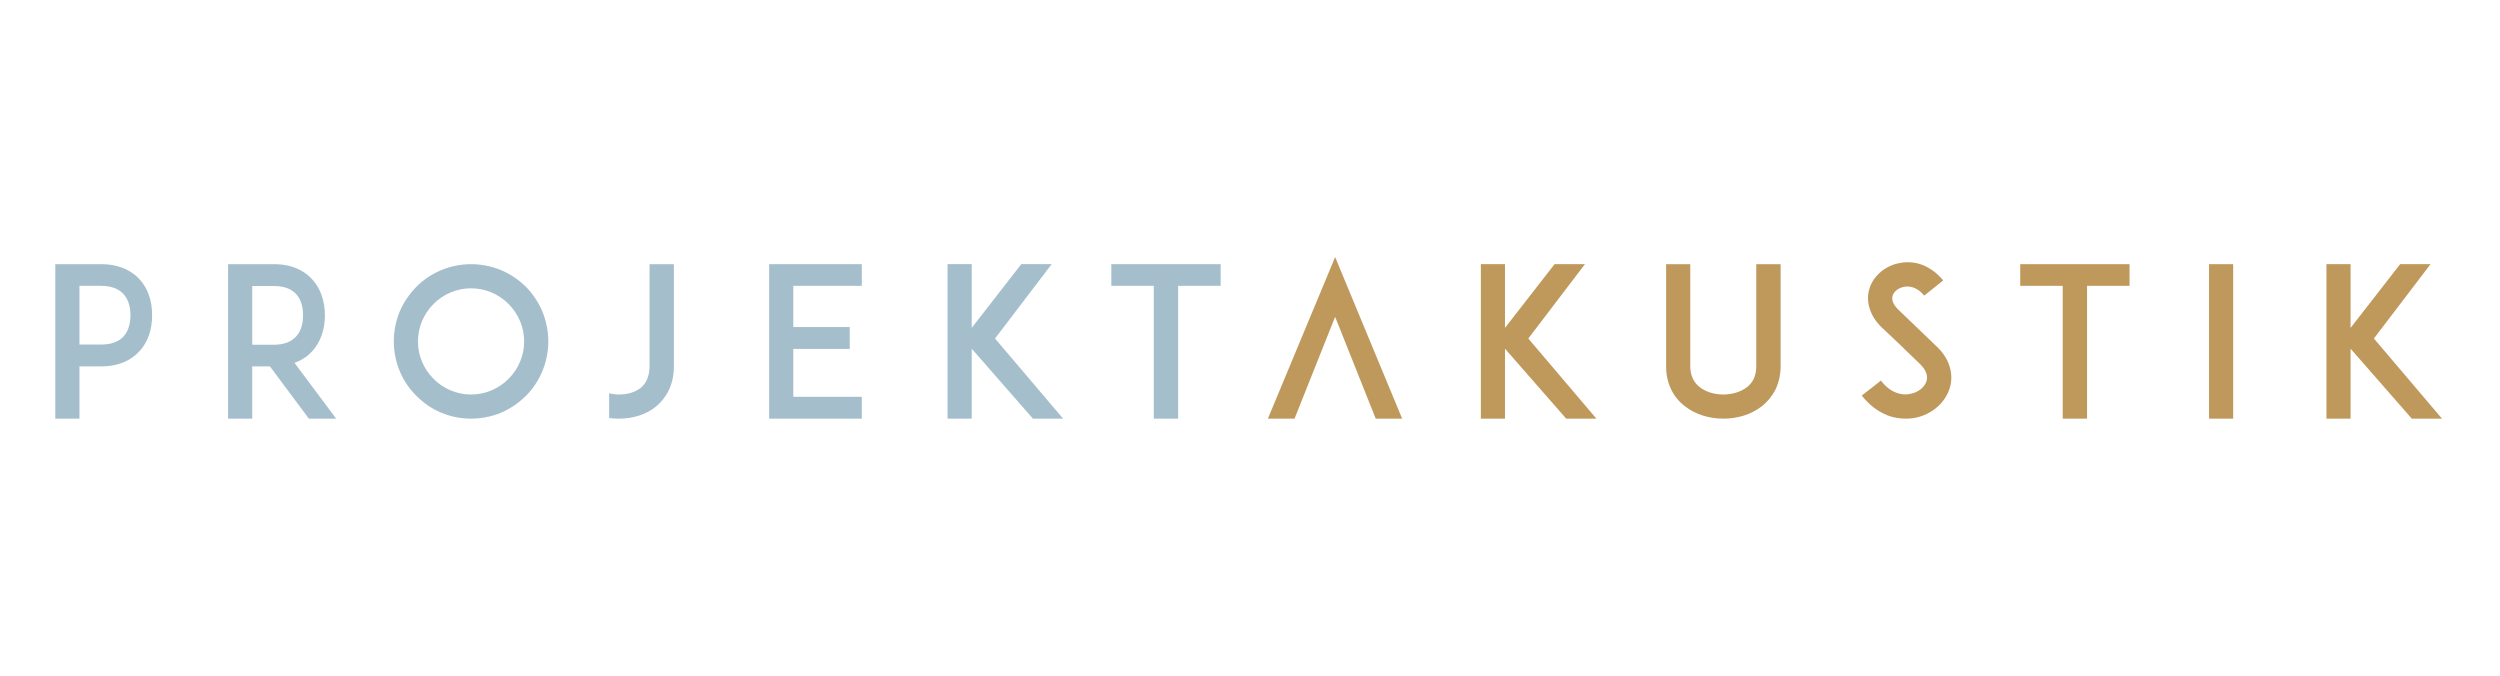 <?xml version="1.0" encoding="UTF-8" standalone="no"?> <svg xmlns="http://www.w3.org/2000/svg" xmlns:xlink="http://www.w3.org/1999/xlink" xmlns:serif="http://www.serif.com/" width="100%" height="100%" viewBox="0 0 170 46" version="1.1" xml:space="preserve" style="fill-rule:evenodd;clip-rule:evenodd;stroke-linejoin:round;stroke-miterlimit:2;"> <g transform="matrix(0.004,0,0,0.004,82.968,22.451)"> <g> <g transform="matrix(41.62,0,0,41.62,-18524.1,637.18)"> <path d="M0,-21.428C0,-23.895 -0.51,-27.467 -2.806,-30.017C-4.847,-32.228 -7.909,-33.419 -11.991,-33.419L-20.835,-33.419L-20.835,-9.437L-11.991,-9.437C-7.909,-9.437 -4.847,-10.543 -2.806,-12.753C-0.51,-15.306 0,-18.878 0,-21.428M-30.7,-42.265L-11.991,-42.265C-3.656,-42.265 1.191,-38.864 3.742,-36.055C7.144,-32.314 8.845,-27.297 8.845,-21.428C8.845,-15.561 7.144,-10.457 3.742,-6.801C1.191,-3.91 -3.656,-0.509 -11.991,-0.509L-20.835,-0.509L-20.835,20.837L-30.7,20.837L-30.7,-42.265Z" style="fill:rgb(164,190,204);fill-rule:nonzero;"></path> </g> <g transform="matrix(41.62,0,0,41.62,-16085.8,134.518)"> <path d="M0,2.726C4.082,2.726 7.144,1.535 9.099,-0.676C11.481,-3.229 11.907,-6.8 11.907,-9.265C11.907,-11.817 11.481,-15.389 9.099,-17.94C7.144,-20.15 4.082,-21.258 0,-21.258L-8.845,-21.258L-8.845,2.726L0,2.726ZM25.427,32.914L14.288,32.914L-1.615,11.569L-8.845,11.569L-8.845,32.914L-18.709,32.914L-18.709,-30.188L0,-30.188C8.335,-30.188 13.182,-26.786 15.733,-23.894C19.049,-20.236 20.836,-15.135 20.836,-9.265C20.836,-3.484 19.049,1.621 15.733,5.277C14.202,6.976 11.821,8.932 8.419,10.123L25.427,32.914Z" style="fill:rgb(164,190,204);fill-rule:nonzero;"></path> </g> <g transform="matrix(41.62,0,0,41.62,-13371.3,828.328)"> <path d="M0,-30.614C-4.082,-26.532 -6.378,-21.088 -6.378,-15.307C-6.378,-9.522 -4.082,-4.08 0,0.002C4.082,4.085 9.524,6.38 15.307,6.38C21.092,6.38 26.534,4.085 30.616,0.002C34.697,-4.08 36.994,-9.522 36.994,-15.307C36.994,-21.088 34.697,-26.532 30.616,-30.614C26.534,-34.696 21.092,-36.992 15.307,-36.992C9.524,-36.992 4.082,-34.696 0,-30.614M3.062,13.78C-0.766,12.162 -4.082,9.865 -6.974,6.976C-9.864,4.085 -12.161,0.767 -13.778,-3.058C-15.393,-6.886 -16.243,-11.053 -16.243,-15.307C-16.243,-19.557 -15.393,-23.724 -13.778,-27.638C-12.161,-31.38 -9.864,-34.696 -6.974,-37.672C-4.082,-40.564 -0.766,-42.775 3.062,-44.39C6.888,-46.007 11.056,-46.858 15.307,-46.858C19.561,-46.858 23.728,-46.007 27.64,-44.39C31.381,-42.775 34.697,-40.564 37.674,-37.672C40.566,-34.696 42.777,-31.38 44.392,-27.638C46.009,-23.724 46.858,-19.557 46.858,-15.307C46.858,-11.053 46.009,-6.886 44.392,-3.058C42.777,0.767 40.566,4.085 37.674,6.976C34.697,9.865 31.381,12.162 27.64,13.78C23.728,15.395 19.561,16.244 15.307,16.244C11.056,16.244 6.888,15.395 3.062,13.78" style="fill:rgb(164,190,204);fill-rule:nonzero;"></path> </g> <g transform="matrix(41.62,0,0,41.62,-9285.79,-229.912)"> <path d="M0,20.239C0,28.83 -3.912,33.847 -7.144,36.569C-11.055,39.885 -16.498,41.671 -22.45,41.671C-23.812,41.671 -25.173,41.587 -26.448,41.417L-26.448,31.297C-25.173,31.636 -23.812,31.806 -22.45,31.806C-18.794,31.806 -15.648,30.785 -13.436,29C-11.141,27.043 -9.95,24.067 -9.95,20.239L-9.95,-21.432L0,-21.432L0,20.239Z" style="fill:rgb(164,190,204);fill-rule:nonzero;"></path> </g> <g transform="matrix(41.62,0,0,41.62,-7255.84,435.414)"> <path d="M0,-11.733L23.046,-11.733L23.046,-2.804L0,-2.804L0,16.756L27.979,16.756L27.979,25.685L-9.864,25.685L-9.864,-37.418L27.979,-37.418L27.979,-28.571L0,-28.571L0,-11.733Z" style="fill:rgb(164,190,204);fill-rule:nonzero;"></path> </g> <g transform="matrix(41.62,0,0,41.62,-3182.31,-1121.93)"> <path d="M0,63.103L-25.003,34.528L-25.003,63.103L-34.867,63.103L-34.867,0L-25.003,0L-25.003,26.025L-4.763,0L7.654,0L-15.479,30.362L12.331,63.103L0,63.103Z" style="fill:rgb(164,190,204);fill-rule:nonzero;"></path> </g> <g transform="matrix(41.62,0,0,41.62,8.833,1136.24)"> <path d="M0,-45.41L-17.35,-45.41L-17.35,8.846L-27.3,8.846L-27.3,-45.41L-44.649,-45.41L-44.649,-54.256L0,-54.256L0,-45.41Z" style="fill:rgb(164,190,204);fill-rule:nonzero;"></path> </g> <g transform="matrix(41.62,0,0,41.62,5883.46,-1121.93)"> <path d="M0,63.103L-25.003,34.528L-25.003,63.103L-34.867,63.103L-34.867,0L-25.003,0L-25.003,26.025L-4.763,0L7.653,0L-15.479,30.362L12.331,63.103L0,63.103Z" style="fill:rgb(191,153,92);fill-rule:nonzero;"></path> </g> <g transform="matrix(41.62,0,0,41.62,7904.1,-913.063)"> <path d="M0,53.067C-2.467,51.197 -4.338,48.902 -5.615,46.265C-7.06,43.373 -7.739,40.141 -7.739,36.653L-7.739,-5.018L2.125,-5.018L2.125,36.653C2.125,40.395 3.485,43.29 6.036,45.244C8.419,47.115 11.905,48.22 15.646,48.22C19.305,48.22 22.79,47.115 25.257,45.244C27.808,43.29 29.085,40.395 29.085,36.653L29.085,-5.018L39.035,-5.018L39.035,36.653C39.035,40.141 38.27,43.373 36.908,46.265C35.547,48.902 33.676,51.197 31.295,53.067C27.128,56.299 21.601,58.085 15.646,58.085C9.694,58.085 4.165,56.299 0,53.067" style="fill:rgb(191,153,92);fill-rule:nonzero;"></path> </g> <g transform="matrix(41.62,0,0,41.62,12405.8,-640.548)"> <path d="M0,38.866C-1.789,44.991 -7.315,49.838 -14.206,51.197C-15.479,51.453 -16.756,51.537 -18.029,51.537C-20.584,51.537 -23.134,51.113 -25.513,50.178C-29.513,48.56 -33,45.925 -35.977,42.098L-28.149,35.975C-26.364,38.354 -24.239,40.057 -21.943,40.907C-20.072,41.673 -18.029,41.843 -16.158,41.417C-12.929,40.823 -10.292,38.696 -9.526,36.143C-8.675,33.254 -10.632,30.703 -12.417,29C-15.225,26.364 -19.818,21.856 -20.158,21.516L-27.896,14.205C-30.278,11.908 -31.892,9.358 -32.742,6.636C-33.594,3.999 -33.68,1.191 -32.914,-1.36C-32.148,-4.08 -30.532,-6.461 -28.235,-8.418C-26.11,-10.203 -23.474,-11.48 -20.666,-11.989C-17.607,-12.671 -14.373,-12.413 -11.312,-11.308C-8.081,-10.035 -5.19,-7.908 -2.723,-4.93L-10.464,1.277C-13.694,-2.635 -17.01,-2.635 -18.795,-2.294C-21.006,-1.87 -22.88,-0.423 -23.388,1.362C-23.728,2.554 -23.642,4.509 -21.006,7.061L-10.464,17.181C-8.933,18.712 -7.062,20.497 -5.698,21.772C-2.98,24.239 -1.109,27.045 -0.172,30.021C0.766,32.914 0.848,35.975 0,38.866" style="fill:rgb(191,153,92);fill-rule:nonzero;"></path> </g> <g transform="matrix(41.62,0,0,41.62,15460,1136.24)"> <path d="M0,-45.41L-17.35,-45.41L-17.35,8.846L-27.298,8.846L-27.298,-45.41L-44.647,-45.41L-44.647,-54.256L0,-54.256L0,-45.41Z" style="fill:rgb(191,153,92);fill-rule:nonzero;"></path> </g> <g transform="matrix(41.62,0,0,41.62,-24290.3,-17268.3)"> <rect x="987.554" y="387.948" width="9.862" height="63.103" style="fill:rgb(191,153,92);"></rect> </g> <g transform="matrix(41.62,0,0,41.62,20258.7,-1121.93)"> <path d="M0,63.103L-25.005,34.528L-25.005,63.103L-34.867,63.103L-34.867,0L-25.005,0L-25.005,26.025L-4.765,0L7.651,0L-15.479,30.362L12.331,63.103L0,63.103Z" style="fill:rgb(191,153,92);fill-rule:nonzero;"></path> </g> <g transform="matrix(41.62,0,0,41.62,1955.16,1504.42)"> <path d="M0,-65.993L-27.467,0L-16.582,0L0,-41.585L16.585,0L27.385,0L0,-65.993Z" style="fill:rgb(191,153,92);fill-rule:nonzero;"></path> </g> </g> </g> </svg> 